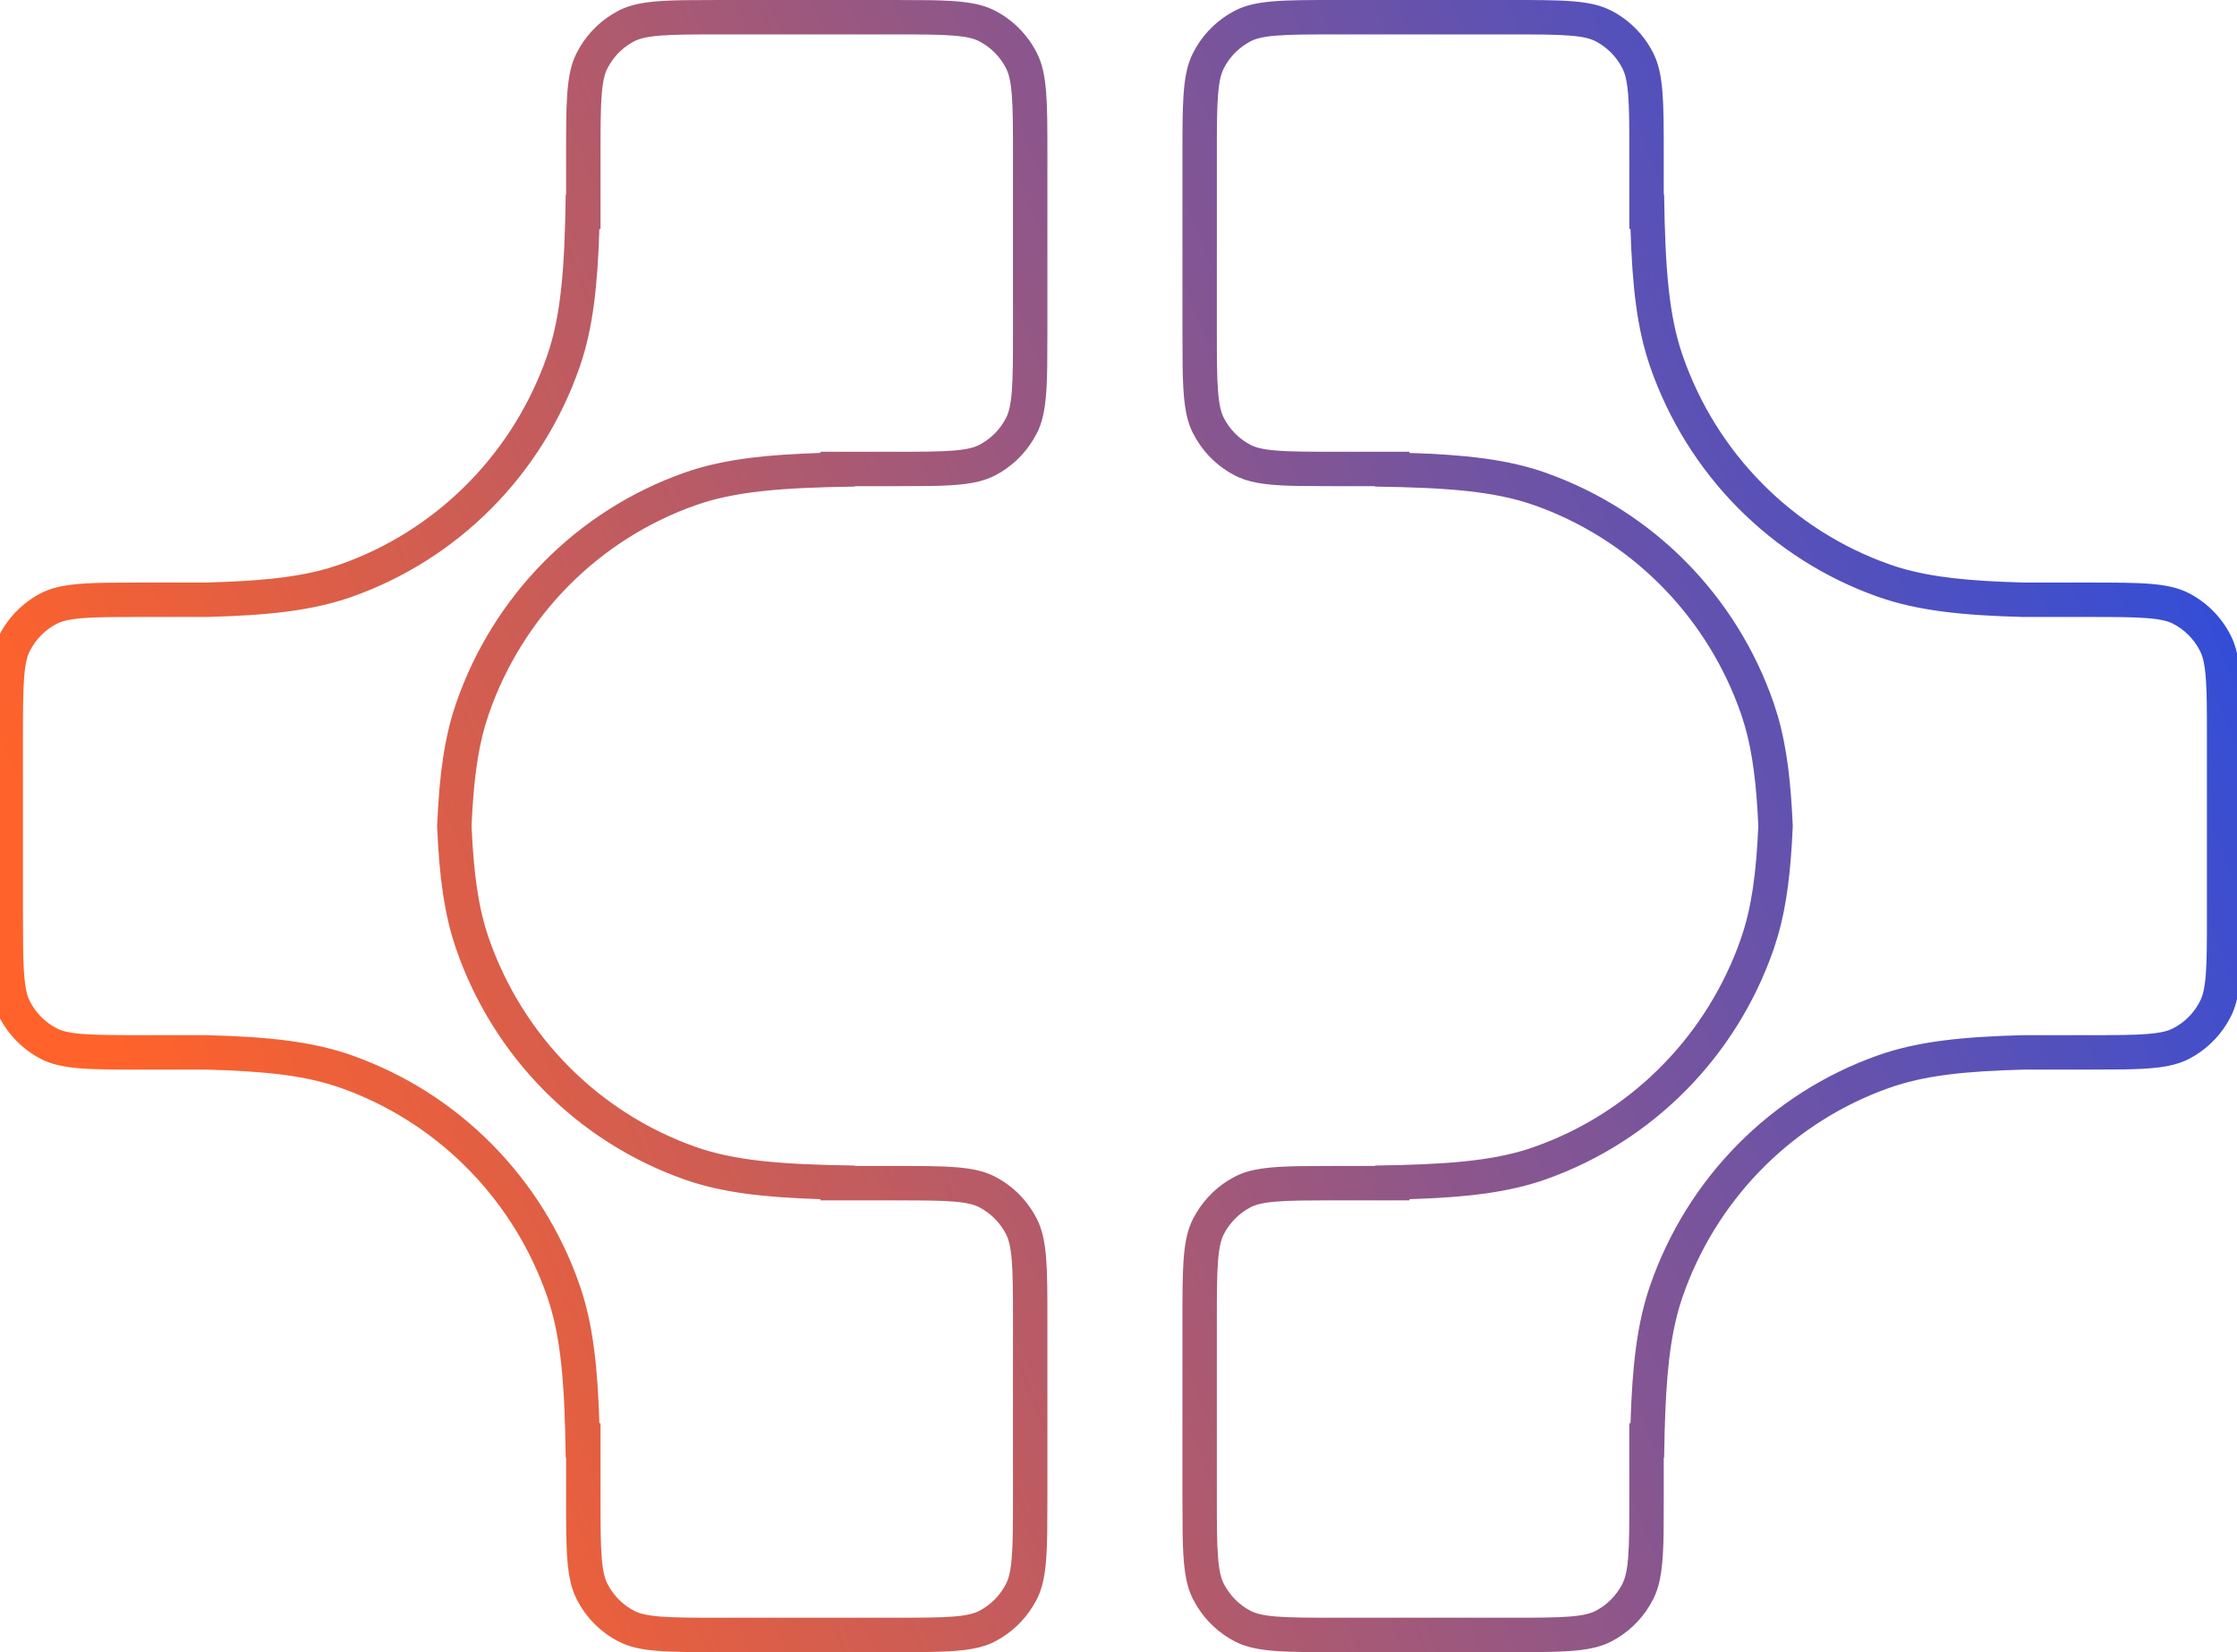 <svg width="65" height="48" viewBox="0 0 65 48" fill="none" xmlns="http://www.w3.org/2000/svg">
<g clip-path="url(#clip0_8499_30400)">
<path d="M16.449 43.48V42.35H16.438C16.408 40.181 16.299 38.824 15.9 37.672C14.947 34.92 12.842 32.738 10.155 31.701L9.893 31.605C8.885 31.248 7.719 31.121 5.979 31.075H4.142V30.075H6.006C7.764 30.121 9.062 30.251 10.226 30.662C13.328 31.758 15.763 34.22 16.846 37.345C17.23 38.455 17.364 39.695 17.416 41.35H17.449V43.48C17.449 44.286 17.45 44.832 17.484 45.254C17.517 45.664 17.576 45.868 17.646 46.007L17.717 46.133C17.89 46.419 18.139 46.651 18.433 46.803H18.434C18.568 46.871 18.766 46.932 19.17 46.965C19.585 46.999 20.125 47 20.925 47V48C19.358 48 18.575 48 17.976 47.692C17.45 47.422 17.022 46.989 16.754 46.457C16.449 45.853 16.449 45.061 16.449 43.48ZM25.959 47V48H20.925V47H25.959ZM34.358 43.48V38.395C34.358 36.911 34.358 36.123 34.609 35.532L34.663 35.417C34.898 34.952 35.255 34.563 35.693 34.292L35.886 34.183C36.334 33.952 36.888 33.894 37.797 33.88L38.834 33.875H39.952V33.863C41.965 33.835 43.272 33.737 44.368 33.393L44.584 33.32C47.308 32.358 49.468 30.232 50.495 27.518L50.591 27.253C50.894 26.376 51.03 25.381 51.091 24C51.037 22.791 50.927 21.879 50.697 21.082L50.591 20.747C49.637 17.996 47.533 15.814 44.846 14.776L44.584 14.68C43.443 14.277 42.099 14.167 39.952 14.137V14.125H38.834V13.125H40.952V13.159C42.587 13.211 43.816 13.347 44.918 13.736V13.737C48.019 14.834 50.453 17.295 51.536 20.42L51.658 20.805C51.921 21.714 52.035 22.717 52.09 23.956L52.092 24L52.09 24.044C52.035 25.283 51.921 26.286 51.658 27.195L51.536 27.58C50.453 30.705 48.019 33.166 44.918 34.263C43.816 34.652 42.587 34.788 40.952 34.84V34.875H38.834C38.034 34.875 37.495 34.876 37.079 34.91C36.675 34.943 36.477 35.004 36.343 35.072C36.006 35.246 35.73 35.523 35.556 35.867C35.487 36.006 35.426 36.21 35.393 36.62C35.359 37.041 35.358 37.587 35.358 38.395V43.48C35.358 44.286 35.359 44.833 35.393 45.254C35.426 45.664 35.486 45.868 35.556 46.007C35.73 46.351 36.007 46.629 36.343 46.803C36.477 46.871 36.675 46.932 37.079 46.965C37.495 46.999 38.034 47 38.834 47V48L37.797 47.995C36.963 47.982 36.429 47.932 36.001 47.746L35.886 47.692C35.425 47.455 35.04 47.094 34.771 46.651L34.663 46.457C34.434 46.004 34.377 45.445 34.363 44.527L34.358 43.48ZM43.868 47V48H38.834V47H43.868ZM47.343 43.48V41.35H47.377C47.428 39.695 47.563 38.455 47.948 37.345C49.031 34.22 51.465 31.758 54.566 30.662C55.73 30.251 57.03 30.121 58.788 30.075H60.65V31.075H58.813C57.074 31.121 55.907 31.248 54.899 31.605L54.638 31.701C51.951 32.739 49.846 34.921 48.892 37.672L48.821 37.891C48.526 38.849 48.413 39.968 48.37 41.573L48.354 42.35H48.343V43.48L48.34 44.527C48.325 45.445 48.267 46.004 48.039 46.457L47.931 46.651C47.663 47.094 47.277 47.455 46.816 47.692L46.702 47.746C46.273 47.932 45.739 47.982 44.906 47.995L43.868 48V47C44.668 47 45.208 46.999 45.624 46.965C46.028 46.932 46.225 46.871 46.359 46.803C46.696 46.629 46.972 46.351 47.146 46.007L47.196 45.889C47.244 45.754 47.284 45.562 47.309 45.254C47.343 44.833 47.343 44.286 47.343 43.48ZM29.434 43.48V38.395C29.434 37.587 29.433 37.041 29.399 36.62C29.366 36.21 29.307 36.006 29.237 35.867C29.063 35.523 28.786 35.246 28.449 35.072C28.315 35.004 28.117 34.943 27.714 34.91C27.298 34.876 26.759 34.875 25.959 34.875H23.841V34.84C22.206 34.788 20.977 34.653 19.876 34.264V34.263C16.774 33.166 14.339 30.705 13.257 27.58C12.906 26.568 12.765 25.46 12.703 24.044L12.701 24L12.703 23.956C12.765 22.54 12.906 21.432 13.257 20.42C14.339 17.295 16.774 14.834 19.876 13.737L20.124 13.654C21.162 13.328 22.327 13.207 23.841 13.159V13.125H25.959V14.125H24.841V14.137C22.693 14.167 21.35 14.277 20.209 14.68C17.397 15.674 15.186 17.907 14.202 20.747L14.095 21.082C13.865 21.879 13.755 22.791 13.702 24C13.763 25.381 13.898 26.376 14.202 27.253C15.186 30.093 17.397 32.327 20.209 33.32C21.35 33.723 22.693 33.833 24.841 33.863V33.875H25.959C27.525 33.875 28.309 33.875 28.907 34.183C29.433 34.453 29.861 34.886 30.13 35.417C30.434 36.021 30.434 36.813 30.434 38.395V43.48L30.429 44.527C30.415 45.445 30.358 46.004 30.13 46.457L30.021 46.651C29.752 47.094 29.368 47.455 28.907 47.692L28.793 47.746C28.364 47.932 27.83 47.982 26.996 47.995L25.959 48V47C26.759 47 27.298 46.999 27.714 46.965C28.118 46.932 28.316 46.871 28.45 46.803C28.787 46.629 29.063 46.351 29.237 46.007L29.287 45.889C29.335 45.754 29.374 45.562 29.399 45.254C29.433 44.833 29.434 44.286 29.434 43.48ZM64.126 26.556V21.47C64.126 21.073 64.126 20.735 64.122 20.439V20.438C64.108 19.487 64.043 19.143 63.928 18.917C63.755 18.573 63.479 18.295 63.141 18.121C63.008 18.052 62.81 17.993 62.406 17.96C61.99 17.926 61.45 17.925 60.65 17.925H58.788C57.03 17.879 55.73 17.749 54.566 17.338C51.465 16.242 49.031 13.78 47.948 10.655C47.563 9.545 47.428 8.305 47.377 6.65H47.343V4.521C47.343 3.714 47.343 3.168 47.309 2.746C47.284 2.438 47.244 2.246 47.196 2.111L47.146 1.993C46.972 1.649 46.696 1.371 46.359 1.197C46.225 1.128 46.028 1.068 45.624 1.035C45.208 1.001 44.668 1 43.868 1H38.834C38.034 1 37.495 1.001 37.079 1.035C36.675 1.068 36.477 1.128 36.343 1.197C36.049 1.349 35.8 1.581 35.626 1.867L35.556 1.993C35.486 2.132 35.426 2.336 35.393 2.746C35.359 3.168 35.358 3.714 35.358 4.521V9.605C35.358 10.412 35.359 10.959 35.393 11.38C35.426 11.79 35.487 11.994 35.556 12.133C35.73 12.477 36.006 12.754 36.343 12.928C36.477 12.996 36.675 13.057 37.079 13.09C37.495 13.124 38.034 13.125 38.834 13.125V14.125L37.797 14.12C36.963 14.107 36.429 14.057 36.001 13.871L35.886 13.817C35.425 13.58 35.04 13.22 34.771 12.777L34.663 12.583C34.434 12.13 34.377 11.571 34.363 10.653L34.358 9.605V4.521C34.358 3.037 34.359 2.249 34.61 1.658L34.663 1.543C34.898 1.078 35.255 0.689 35.693 0.417L35.886 0.308C36.484 -0 37.268 -2.58618e-08 38.834 1.7551e-10H43.868C45.434 1.75508e-10 46.218 -7.54595e-05 46.816 0.308C47.343 0.578 47.771 1.011 48.039 1.543C48.343 2.147 48.343 2.939 48.343 4.521V5.65H48.354C48.384 7.819 48.493 9.176 48.892 10.328C49.876 13.168 52.088 15.402 54.899 16.395C55.781 16.707 56.785 16.843 58.187 16.903L58.813 16.925H60.65C62.216 16.925 63 16.925 63.598 17.232C64.125 17.503 64.553 17.935 64.821 18.467C65.052 18.924 65.107 19.489 65.121 20.423C65.126 20.729 65.126 21.075 65.126 21.47V26.556L65.122 27.604C65.108 28.522 65.05 29.08 64.821 29.533L64.714 29.727C64.445 30.17 64.059 30.53 63.598 30.768L63.484 30.821C63.055 31.007 62.522 31.057 61.688 31.07L60.65 31.075V30.075C61.45 30.075 61.99 30.074 62.406 30.04C62.709 30.015 62.896 29.975 63.027 29.928L63.141 29.878C63.479 29.704 63.755 29.427 63.928 29.083C63.998 28.945 64.058 28.74 64.092 28.33C64.126 27.909 64.126 27.363 64.126 26.556ZM29.434 9.605V4.521C29.434 3.714 29.433 3.168 29.399 2.746C29.366 2.336 29.307 2.132 29.237 1.993C29.063 1.648 28.786 1.371 28.449 1.197C28.315 1.129 28.117 1.068 27.714 1.035C27.298 1.001 26.759 1 25.959 1H20.925C20.125 1 19.585 1.001 19.17 1.035C18.766 1.068 18.568 1.129 18.434 1.197H18.433C18.139 1.349 17.89 1.581 17.717 1.867L17.646 1.993C17.576 2.132 17.517 2.336 17.484 2.746C17.45 3.168 17.449 3.714 17.449 4.521V6.65H17.416C17.364 8.305 17.23 9.545 16.846 10.655C15.763 13.78 13.328 16.242 10.226 17.338C9.062 17.749 7.764 17.879 6.006 17.925H4.142C3.342 17.925 2.803 17.926 2.387 17.96C1.984 17.993 1.786 18.053 1.652 18.122C1.314 18.296 1.038 18.573 0.864 18.917C0.794 19.055 0.735 19.26 0.702 19.67C0.668 20.091 0.667 20.637 0.667 21.444V26.53L0.672 27.561V27.562C0.686 28.513 0.75 28.857 0.864 29.083C1.038 29.427 1.314 29.705 1.652 29.879C1.786 29.948 1.984 30.007 2.387 30.04C2.803 30.074 3.342 30.075 4.142 30.075V31.075C2.576 31.075 1.792 31.076 1.194 30.768C0.668 30.497 0.24 30.065 -0.029 29.533C-0.259 29.076 -0.315 28.511 -0.328 27.577C-0.333 27.271 -0.333 26.925 -0.333 26.53V21.444C-0.333 19.961 -0.334 19.173 -0.082 18.582L-0.029 18.467C0.24 17.935 0.668 17.503 1.194 17.232C1.643 17.002 2.196 16.944 3.105 16.93L4.142 16.925H5.979L6.605 16.903C7.807 16.852 8.716 16.744 9.507 16.519L9.893 16.395C12.617 15.433 14.777 13.307 15.804 10.593L15.9 10.328C16.299 9.176 16.408 7.819 16.438 5.65H16.449V4.521C16.449 3.037 16.449 2.249 16.7 1.658L16.754 1.543C16.988 1.078 17.346 0.689 17.784 0.417L17.976 0.308C18.425 0.077 18.978 0.019 19.887 0.005L20.925 1.7551e-10H25.959L26.996 0.005C27.905 0.019 28.458 0.077 28.907 0.308C29.433 0.578 29.861 1.011 30.13 1.543C30.434 2.147 30.434 2.939 30.434 4.521V9.605L30.429 10.653C30.415 11.572 30.358 12.13 30.13 12.583L30.021 12.777C29.752 13.22 29.367 13.58 28.907 13.817L28.793 13.871C28.364 14.057 27.83 14.107 26.996 14.12L25.959 14.125V13.125C26.759 13.125 27.298 13.124 27.714 13.09C28.117 13.057 28.315 12.996 28.449 12.928C28.787 12.754 29.063 12.477 29.237 12.133C29.307 11.994 29.366 11.79 29.399 11.38C29.433 10.959 29.434 10.412 29.434 9.605Z" fill="url(#paint0_linear_8499_30400)"/>
</g>
<defs>
<linearGradient id="paint0_linear_8499_30400" x1="70.167" y1="14" x2="7.167" y2="39.5" gradientUnits="userSpaceOnUse">
<stop stop-color="#1E4BE9"/>
<stop offset="1" stop-color="#FF622A"/>
</linearGradient>
<clipPath id="clip0_8499_30400">
<rect width="65" height="48" fill="white"/>
</clipPath>
</defs>
</svg>
